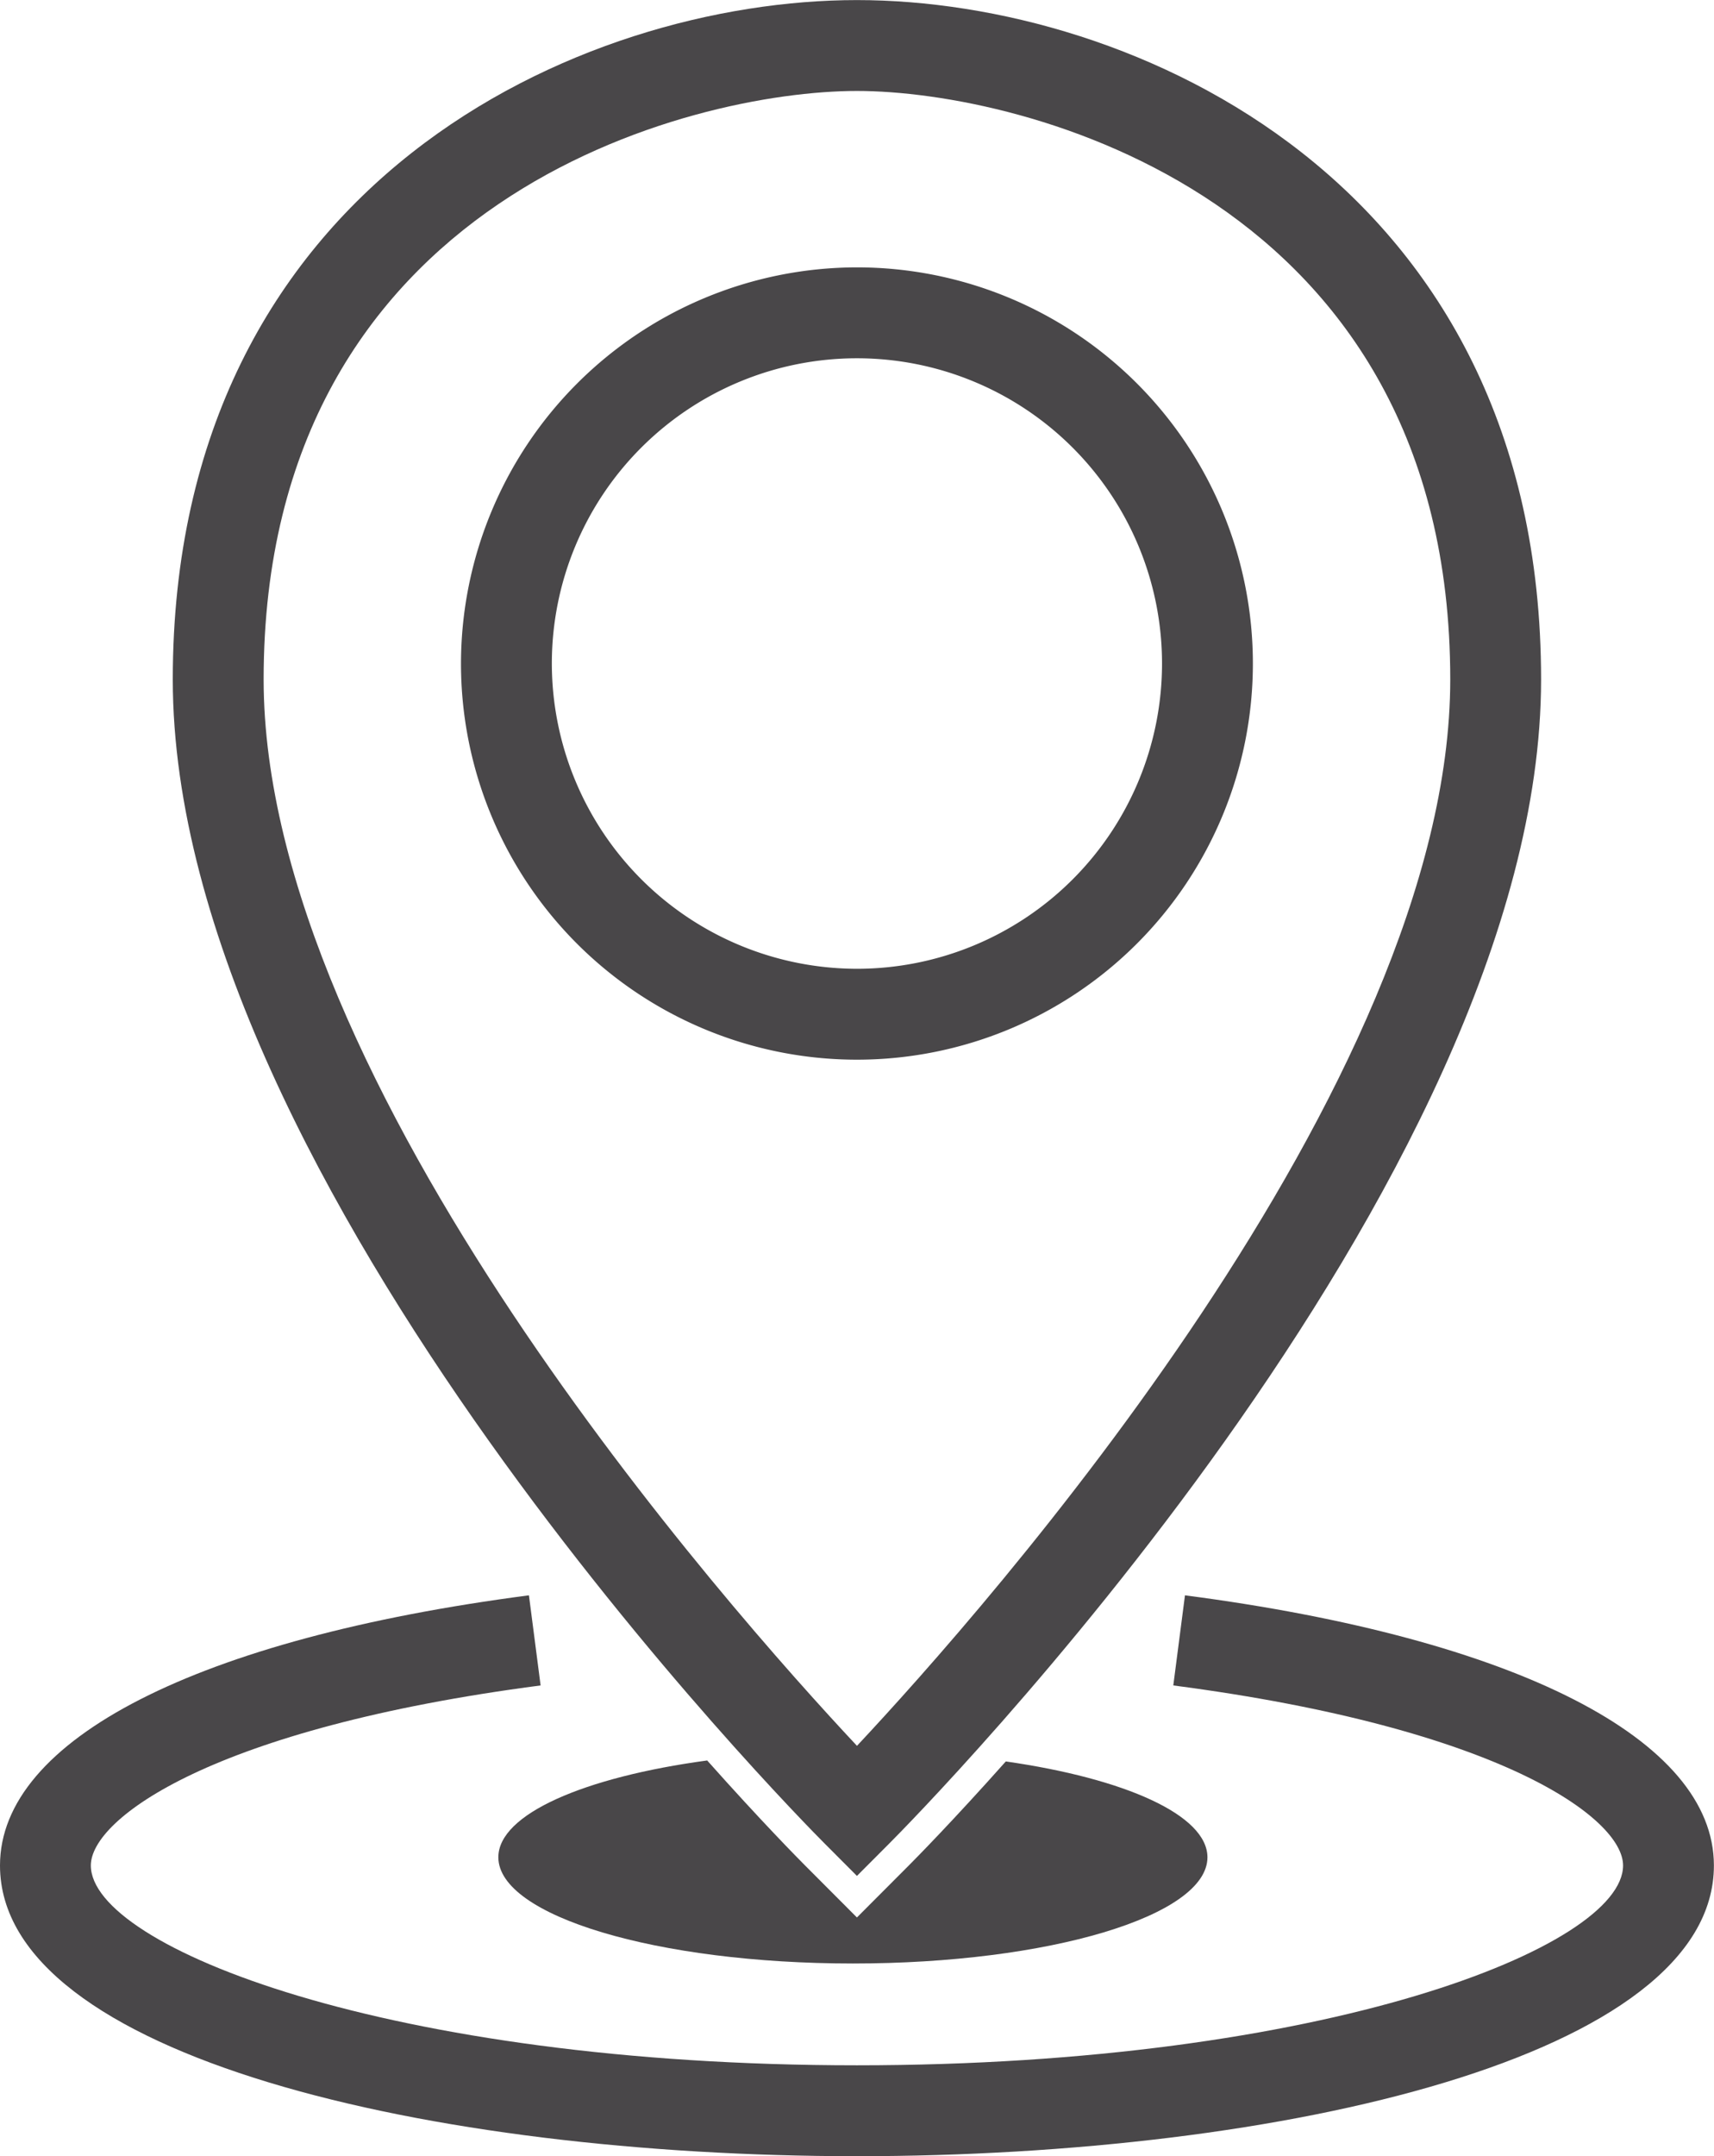 <svg xmlns="http://www.w3.org/2000/svg" width="88.141" height="110.821" viewBox="0 0 88.141 110.821">
  <g id="Gruppe_559" data-name="Gruppe 559" transform="translate(-67.12 -33.796)">
    <path id="Pfad_401" data-name="Pfad 401" d="M121.23,33.8c14.142,0,35.182,9.3,35.182,34.919,0,25.938-32.16,58.464-33.529,59.836l-1.653,1.657-1.653-1.657c-1.369-1.372-33.529-33.9-33.529-59.836C86.048,43.1,107.088,33.8,121.23,33.8Zm0,89.728c6.578-7.02,30.511-34,30.511-54.809,0-24.814-22.024-30.248-30.511-30.248S90.72,43.9,90.72,68.715C90.72,89.545,114.651,116.508,121.23,123.524Z" transform="translate(-10.043 0)" fill="#494749"/>
    <path id="Ellipse_42" data-name="Ellipse 42" d="M16.861-3.5A20.361,20.361,0,1,1-3.5,16.861,20.384,20.384,0,0,1,16.861-3.5Zm0,36.05A15.689,15.689,0,1,0,1.172,16.861,15.707,15.707,0,0,0,16.861,32.55Z" transform="translate(94.326 51.038)" fill="#494749"/>
    <path id="Pfad_402" data-name="Pfad 402" d="M111.185,237.293c-21.9,0-44.065-5.133-44.065-14.943,0-6.473,10.167-11.663,27.2-13.884l.6,4.632c-16.85,2.2-23.129,6.841-23.129,9.252,0,4.188,15.346,10.271,39.394,10.271s39.4-6.083,39.4-10.271c0-2.411-6.279-7.054-23.129-9.252l.6-4.632c17.029,2.221,27.2,7.411,27.2,13.884C155.261,232.16,133.088,237.293,111.185,237.293Z" transform="translate(0 -92.676)" fill="#494749"/>
    <path id="Pfad_403" data-name="Pfad 403" d="M146.336,225.136c-2.762,3.1-4.671,5.028-4.984,5.342l-2.672,2.677-2.672-2.677c-.315-.316-2.243-2.264-5.029-5.392-6.33.856-10.739,2.761-10.739,4.976,0,3.015,8.163,5.459,18.232,5.459s18.233-2.444,18.233-5.459C156.7,227.89,152.468,226.015,146.336,225.136Z" transform="translate(-27.493 -100.808)" fill="#494749"/>
  </g>
</svg>
